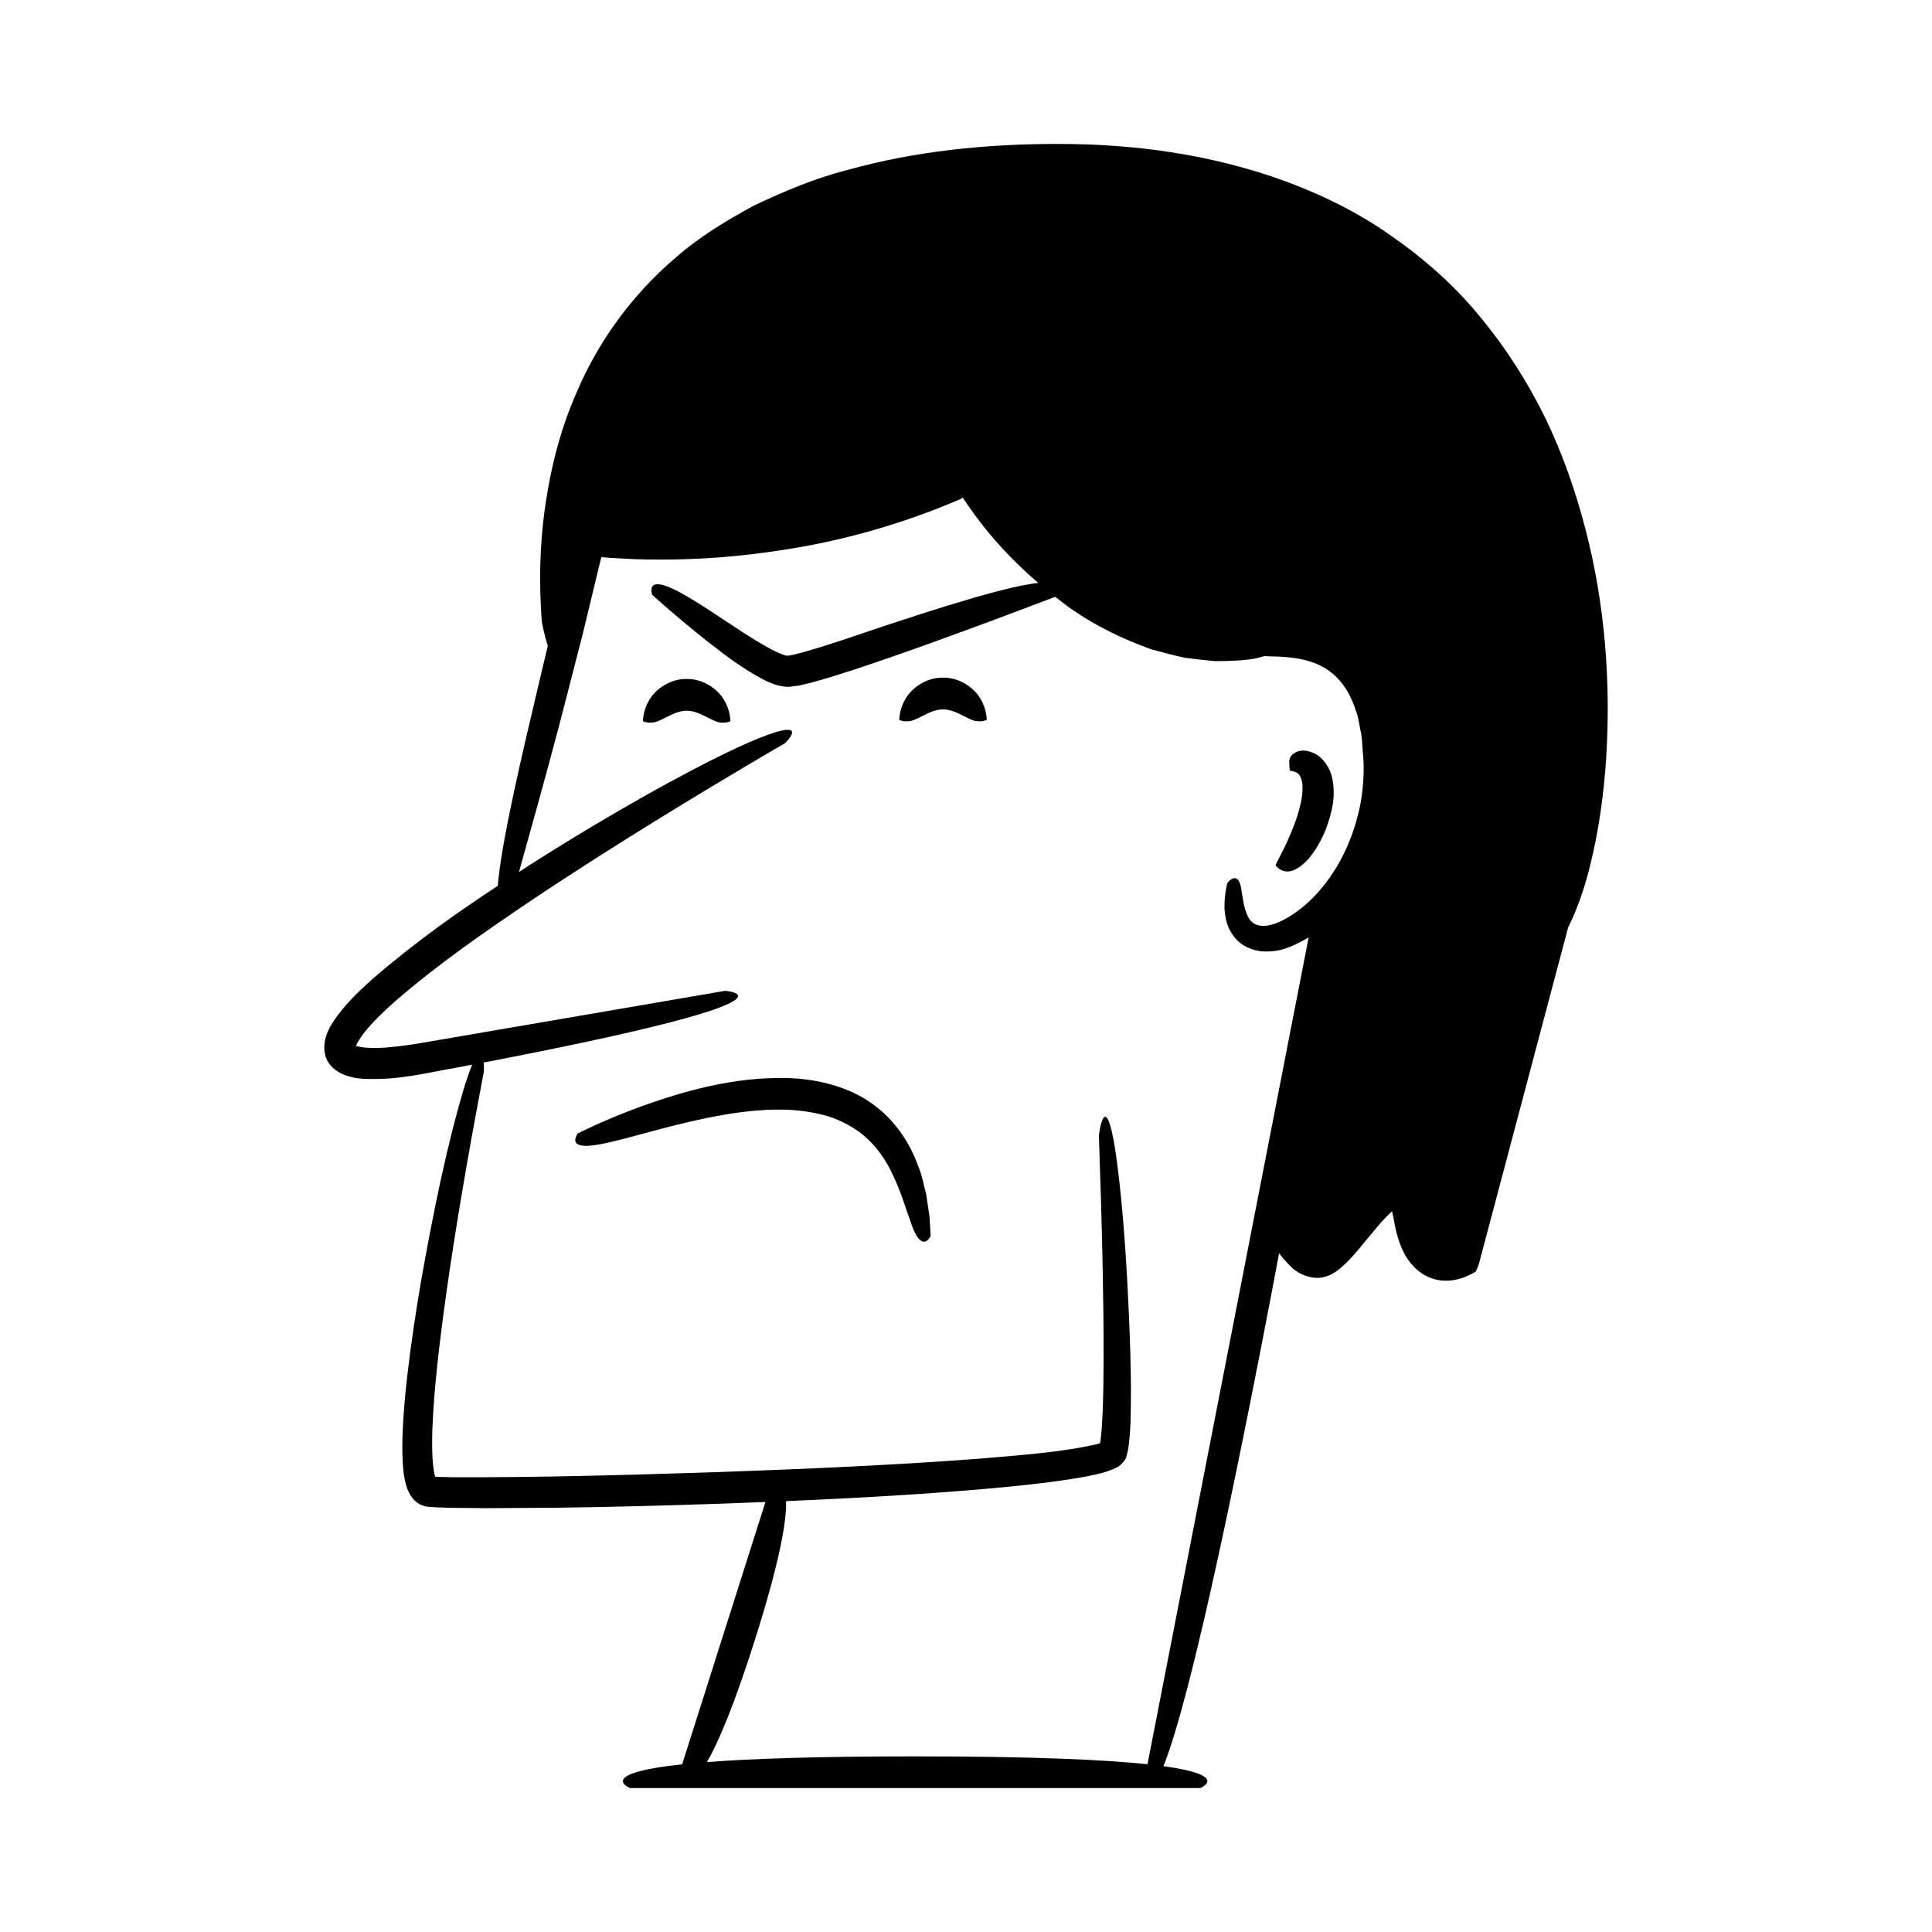<?xml version="1.0" encoding="UTF-8"?>
<!-- Uploaded to: ICON Repo, www.iconrepo.com, Generator: ICON Repo Mixer Tools -->
<svg fill="#000000" width="800px" height="800px" version="1.1" viewBox="144 144 512 512" xmlns="http://www.w3.org/2000/svg">
 <g>
  <path d="m564.21 284.4c-2.602-10.051-6.047-20.016-10.648-29.539-4.652-9.492-10.395-18.535-17.195-26.746-6.723-8.289-14.809-15.453-23.527-21.504-8.664-6.184-18.246-10.883-28.031-14.516-19.664-7.215-40.242-9.934-59.883-9.949-19.586-0.066-38.691 1.961-56.227 6.875-8.824 2.223-17.059 5.746-24.844 9.434-7.598 4.098-14.777 8.508-20.844 13.859-12.309 10.48-20.797 23.137-25.953 35.109-5.348 11.969-7.539 23.227-8.809 32.414-1.195 9.234-1.16 16.555-1.051 21.523 0.164 4.977 0.43 7.629 0.43 7.629s0.684 3.641 1.555 6.129c-0.836 3.5-1.641 6.879-2.394 10.043-2.598 10.941-4.684 19.93-6.281 27.309-2.918 13.441-4.227 21.508-4.582 26.281-10.047 6.621-21.262 14.383-33.199 24.672-3.84 3.508-7.484 6.867-10.523 11.488-0.367 0.621-0.746 1.176-1.07 1.922l-0.488 1.059c-0.168 0.492-0.316 0.996-0.445 1.5-0.492 2.051-0.348 4.477 0.879 6.262 1.176 1.785 3.324 2.996 4.938 3.461 1.586 0.531 2.848 0.664 4.117 0.777 9.762 0.465 17.316-1.703 24.398-2.867 1.602-0.301 3.051-0.582 4.586-0.875-0.5 1.219-1.078 2.816-1.75 4.894-2.57 8.285-6.793 24.008-11.863 52.973-1.23 7.25-2.5 15.332-3.551 24.402-0.516 4.539-0.98 9.324-1.219 14.434-0.113 2.559-0.168 5.195-0.047 7.984 0.059 1.395 0.176 2.828 0.418 4.363 0.117 0.766 0.281 1.562 0.531 2.426 0.332 1.133 0.891 2.406 1.664 3.383 0.781 0.996 1.859 1.754 3.09 2.09 1.152 0.355 2.848 0.301 3.312 0.367 1.43 0.043 2.879 0.086 4.34 0.133 2.879 0.027 5.82 0.055 8.828 0.086 5.988-0.039 12.234-0.078 18.75-0.121 13.02-0.176 27.102-0.508 42.34-1.031 4.402-0.156 8.68-0.32 12.891-0.488l-22.074 69.52c-23.25 2.488-13.801 6.297-13.801 6.297h151.08s8.301-3.34-9.73-5.809c4.102-10.121 11.758-38.527 25.992-111.57 1.707-8.754 3.25-16.84 4.66-24.375 0.773 1.047 1.824 2.309 3.348 3.797 1.195 1.059 3.051 2.387 5.981 2.703 1.492 0.191 3.035-0.172 4.484-0.863 1.219-0.672 2.098-1.352 2.898-2.062 3.144-2.828 5.543-6.078 8.406-9.484 1.391-1.68 2.906-3.441 4.375-4.801l0.449-0.391c-0.016 0.027 0.02-0.156 0.281 1.344 0.273 1.281 0.531 3.035 0.973 4.606 0.883 3.156 2.129 6.934 5.914 9.996 1.844 1.488 4.457 2.449 6.914 2.445 1.258-0.008 2.328-0.105 3.613-0.453 1.695-0.434 3.082-1.148 4.477-1.961 0.355-0.684 0.633-1.434 0.883-2.215l0.555-2.098 0.656-2.469c0.438-1.656 0.887-3.336 1.336-5.039 1.805-6.805 3.703-13.961 5.684-21.426 3.961-14.934 8.25-31.109 12.789-48.219 0.566-2.141 1.141-4.293 1.715-6.457l0.863-3.262s0.039-0.094-0.031 0.062l0.395-0.832 0.785-1.676c1.988-4.481 3.457-9.066 4.617-13.738 2.344-9.344 3.684-19 4.328-28.852 1.223-19.684-0.246-40.234-5.453-60.367zm-59.594 72.211c-3.609 18.957-15.176 29.445-22.809 32.191-4 1.348-6.219 0.211-7.269-2.301-1.082-2.391-1.152-4.676-1.484-6.176-0.695-6.344-3.754-2.434-3.805-2.269 0 0-0.168 0.535-0.348 1.637-0.18 1.102-0.434 2.734-0.406 5.012 0.195 2.215 0.453 5.691 3.695 8.793 1.637 1.48 3.793 2.297 5.887 2.59 2.043 0.18 4.07 0 5.906-0.516 2.379-0.723 4.637-1.852 6.824-3.148l-42.711 219.12c-11.297-1.199-30.207-2.09-61.594-2.09-26.059 0-43.496 0.617-55.148 1.512 3.051-5.293 7.164-14.949 12.613-32.102 6.703-21.105 8.5-31.758 8.355-37.051 22.637-0.973 42.492-2.199 59.848-3.906 5.481-0.555 10.711-1.16 15.75-1.949 2.523-0.402 4.981-0.832 7.477-1.453 1.262-0.332 2.363-0.57 4.481-1.578 0.953-0.461 1.617-1.23 2.234-2.012 0.527-0.77 0.598-2.031 0.879-2.898 0.715-5.172 0.668-9.285 0.711-13.48 0.031-4.129-0.055-8.012-0.145-11.691-0.922-29.391-2.723-45.547-4.004-54.129-2.727-17.133-4.34-3.848-4.34-3.848s0.195 5.945 0.535 16.352c0.285 10.402 0.727 25.285 0.723 43.066-0.02 4.441-0.078 9.055-0.246 13.781-0.133 2.324-0.215 4.762-0.5 6.969-0.055 0.539-0.109 1.176-0.203 1.418l-0.934 0.277c-9.117 2.109-20.215 2.914-31.168 3.84-22.172 1.684-45.969 2.734-69.75 3.566-23.766 0.773-47.648 1.438-69.816 1.34-1.523-0.035-3.035-0.074-4.531-0.109 0.004 0.004 0-0.008-0.055-0.18-0.117-0.461-0.23-0.969-0.316-1.531-0.168-1.125-0.293-2.332-0.348-3.582-0.234-5.004 0.066-10.203 0.438-15.207 0.789-10.051 2.039-19.609 3.269-28.406 2.516-17.609 5.098-32.25 6.934-42.484 1.906-10.223 2.992-16.062 2.992-16.062s0.035-1.141-0.043-2.344c10.68-2.051 19.805-3.898 27.445-5.531 18.855-4.035 29.191-6.879 34.598-8.871 10.809-3.988 1.883-4.586 1.883-4.586s-15.449 2.652-38.625 6.633c-11.586 1.988-25.105 4.309-39.59 6.797-3.648 0.637-7.144 1.211-10.719 1.512-1.773 0.172-3.531 0.23-5.18 0.176-1.465-0.016-3.539-0.395-3.641-0.539 0 0.004 0-0.008 0.027-0.105 0.203-0.582 1.184-2.262 2.203-3.5 2.168-2.691 4.883-5.332 7.707-7.844 11.473-10.035 24.398-18.922 36.484-27.082 12.148-8.129 23.723-15.418 33.695-21.574 19.965-12.297 33.52-20.078 33.52-20.078s6.457-6.168-4.383-2.309c-5.414 1.961-15.184 6.418-32.043 15.852-8.422 4.731-18.617 10.707-30.801 18.461-1.055 0.688-2.148 1.398-3.238 2.106 3.664-13.082 7.301-26.172 10.773-39.312l6.141-23.832 4.894-20.297 2.621 0.207 6.348 0.336c4.227 0.137 8.445 0.129 12.66 0.02 8.434-0.223 16.836-1.023 25.176-2.273 16.691-2.418 33.082-7.07 48.621-13.781 0 0 0.145-0.125 0.34-0.312 4.039 6.094 10.047 14.055 20.051 22.637-6.977 0.715-21.539 4.797-51.625 15.047-4.301 1.406-8.34 2.707-11.852 3.621-1.906 0.492-3 0.73-3.5 0.562-1.152-0.352-2.551-0.977-3.879-1.672-5.379-2.961-9.832-6.066-13.477-8.445-7.297-4.867-11.625-7.356-14.27-8.281-5.289-1.922-3.707 2.324-3.707 2.324s5.344 4.926 13.906 11.777c4.414 3.375 9.191 7.383 15.965 10.887 0.824 0.445 1.949 0.816 2.93 1.207 1.258 0.305 2.918 0.68 4.031 0.434l1.844-0.223 1.391-0.32c0.91-0.227 1.906-0.414 2.754-0.68 3.543-0.977 7.023-2.066 10.473-3.199 13.785-4.539 27.277-9.543 37.422-13.297 8.215-3.098 14.137-5.328 16.094-6.066 1.055 0.82 2.062 1.641 3.195 2.469 7.852 5.672 15.535 8.977 22.066 11.391 3.391 0.906 6.457 1.773 9.281 2.328 2.879 0.367 5.461 0.648 7.773 0.859 4.668 0.004 8.277-0.23 10.996-0.762 0.742-0.188 1.406-0.371 2.023-0.555 1.18 0.035 2.559 0.078 4.231 0.133 2.871 0.191 6.664 0.453 10.57 2.316 3.883 1.844 7.508 5.578 9.488 11.922 0.648 1.488 0.859 3.305 1.219 5.125 0.457 1.785 0.508 3.809 0.652 5.883 0.465 4.141 0.23 8.613-0.543 13.352z"/>
  <path d="m493.08 344.07c-3.668-2.117-5.863-0.836-6.707 0.023-0.945 1-0.691 2.078-0.652 2.856 0 0.785 0.137 1.32 0.137 1.32-0.152-0.008 1.449 0.008 2.312 0.902 0.422 0.426 0.82 1.324 0.996 2.781 0.07 1.512-0.047 3.398-0.574 5.375-0.852 3.945-2.707 7.996-4.047 10.973-1.512 2.961-2.516 4.938-2.516 4.938s1.277 2.121 3.875 1.645c1.305-0.246 2.953-1.168 4.977-3.41 1.871-2.344 4.336-5.898 5.906-12.285 0.797-3.164 0.859-6.281 0.258-8.988-0.547-2.734-2.289-5.016-3.965-6.129z"/>
  <path d="m336.05 329.79c-1.527-2.926-5.523-5.941-10.074-5.859-4.547-0.086-8.547 2.934-10.074 5.859-0.836 1.449-1.188 2.824-1.352 3.777-0.172 0.961-0.156 1.516-0.156 1.516-0.004 0.129 2.059 0.965 4.211-0.074 2.223-0.91 4.441-2.602 7.367-2.668 2.93 0.066 5.148 1.758 7.371 2.668 2.152 1.043 4.215 0.203 4.211 0.074 0 0 0.012-0.555-0.156-1.516-0.16-0.953-0.512-2.328-1.348-3.777z"/>
  <path d="m403.98 329.44c-1.527-2.926-5.523-5.941-10.074-5.859-4.547-0.086-8.547 2.934-10.07 5.859-0.836 1.449-1.188 2.824-1.352 3.777-0.172 0.961-0.156 1.516-0.156 1.516-0.004 0.125 2.059 0.965 4.211-0.078 2.223-0.91 4.441-2.602 7.367-2.668 2.93 0.066 5.148 1.758 7.367 2.668 2.152 1.043 4.215 0.203 4.211 0.078 0 0 0.012-0.555-0.156-1.516-0.16-0.953-0.512-2.328-1.348-3.777z"/>
  <path d="m389.45 460.48c-0.645-2.262-0.992-4.875-2.18-7.602-1.941-5.461-5.773-11.848-12.059-16.332-6.238-4.531-14.266-6.492-21.812-6.832-15.293-0.551-29.422 3.906-39.621 7.543-10.211 3.754-16.684 7.144-16.684 7.144s-0.676 0.926-0.645 1.801c0.039 0.879 0.848 1.605 3.59 1.434 2.766-0.148 7.508-1.309 15.785-3.578 4.141-1.109 9.18-2.481 15.34-3.75 6.137-1.215 13.477-2.527 21.848-2.199 4.164 0.211 7.875 0.898 11.113 1.93 3.18 1.141 5.859 2.613 8.07 4.32 4.398 3.445 6.926 7.691 8.586 11.367 1.723 3.672 2.738 6.812 3.547 9.266 0.949 2.438 1.391 4.254 2.043 5.496 1.195 2.504 2.266 2.828 3.031 2.453 0.77-0.367 1.234-1.418 1.234-1.418s-0.109-1.863-0.301-5.129c-0.254-1.637-0.551-3.629-0.887-5.914z"/>
 </g>
</svg>